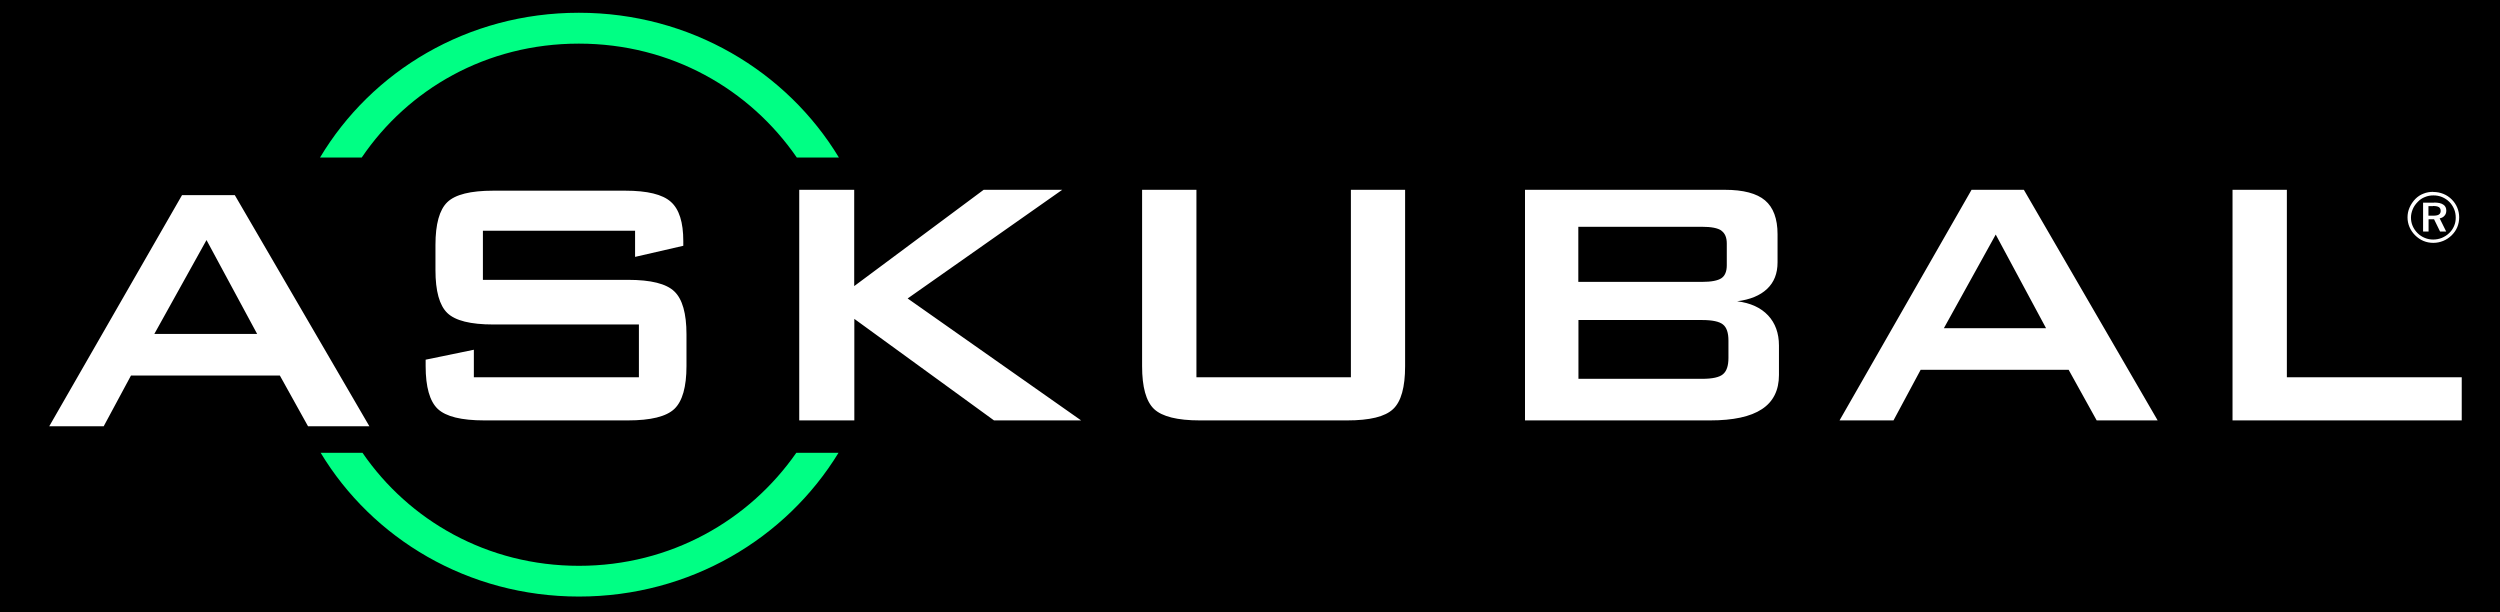 <?xml version="1.0" encoding="UTF-8"?>
<svg id="Ebene_1" xmlns="http://www.w3.org/2000/svg" version="1.1" viewBox="0 0 196 48">
  <!-- Generator: Adobe Illustrator 29.8.3, SVG Export Plug-In . SVG Version: 2.1.1 Build 3)  -->
  <defs>
    <style>
      .st0 {
        fill: #fff;
      }

      .st0, .st1 {
        fill-rule: evenodd;
      }

      .st1 {
        fill: #00ff84;
      }
    </style>
  </defs>
  <rect x="-.36" y="-2" width="196.36" height="51"/>
  <g id="_x30_2---Desktop">
    <g id="_x30_8-01-Kontakt">
      <g id="elements_x2F_basics_x2F_Header_x2F_onBlack_x2F_Desktop">
        <g id="elements_x2F_basics_x2F_Logo_x2F_onBlack">
          <path id="ASKUBAL" class="st0" d="M14.27,15.3L3.86,33.42h4.27l2.14-3.98h11.67l2.21,3.98h4.81l-10.55-18.12h-4.13ZM16.19,18.82l3.97,7.36h-8.06l4.09-7.36ZM49.8,18.09h-11.94v3.85h11.37c1.8,0,3.01.3,3.64.91.63.6.95,1.72.95,3.36v2.49c0,1.64-.32,2.76-.95,3.36-.63.6-1.85.9-3.64.9h-11.26c-1.8,0-3.01-.3-3.65-.9-.63-.6-.95-1.72-.95-3.36v-.5l3.78-.78v2.16h12.94v-4.14h-11.42c-1.78,0-2.98-.3-3.6-.9-.62-.6-.93-1.72-.93-3.36v-1.98c0-1.63.31-2.75.93-3.35.62-.6,1.82-.9,3.6-.9h10.35c1.73,0,2.92.29,3.57.87.66.58.98,1.61.98,3.08v.37l-3.78.87v-2.04ZM62.66,32.96V14.88h4.31v7.55l10.15-7.55h6.16l-12.12,8.52,13.6,9.56h-6.83l-10.95-7.96v7.96h-4.31ZM93.8,14.88v14.7h12.11v-14.7h4.25v13.83c0,1.65-.31,2.77-.94,3.36-.63.6-1.83.89-3.61.89h-11.54c-1.76,0-2.96-.3-3.59-.89-.63-.6-.94-1.72-.94-3.36v-13.83h4.26ZM134.96,18.09c.28.2.42.53.42,1v1.71c0,.48-.14.82-.42,1.01-.28.19-.79.29-1.53.29h-9.69v-4.32h9.69c.74,0,1.25.1,1.53.3h0ZM135.08,25.44c.29.23.43.65.43,1.26v1.37c0,.6-.14,1.03-.43,1.27-.28.24-.83.36-1.64.36h-9.69v-4.61h9.69c.81,0,1.36.12,1.64.35h0ZM134.07,32.96c1.81,0,3.17-.29,4.06-.88.89-.58,1.34-1.48,1.34-2.68v-2.31c0-.97-.29-1.76-.85-2.36-.57-.61-1.38-.98-2.43-1.11,1.02-.13,1.8-.45,2.35-.97.55-.52.82-1.21.82-2.08v-2.21c0-1.21-.33-2.1-.98-2.65-.65-.55-1.7-.83-3.16-.83h-15.66v18.08h14.52ZM156.46,18.38l3.95,7.35h-8.01l4.07-7.35ZM148.45,32.96l2.13-3.97h11.6l2.2,3.97h4.78l-10.49-18.08h-4.1l-10.35,18.08h4.24ZM179.29,14.88v14.7h13.71v3.38h-17.97V14.88h4.26ZM190.77,15.05c.28,0,.54.05.79.15.25.1.47.25.66.44.19.19.33.4.43.64.1.24.15.5.15.76s-.05.53-.15.77c-.1.24-.25.45-.44.64-.2.19-.42.34-.67.44-.25.1-.5.15-.77.15s-.53-.05-.77-.15c-.24-.1-.46-.25-.66-.45-.19-.19-.34-.41-.44-.65-.1-.24-.15-.49-.15-.75s.05-.52.16-.77c.11-.25.26-.47.45-.67.19-.19.4-.33.64-.42.24-.1.5-.14.77-.14ZM190.78,15.32c-.24,0-.46.04-.67.13-.21.08-.4.21-.55.37-.17.17-.31.36-.4.58s-.14.44-.14.66.04.44.13.65c.09.21.22.4.38.56.17.17.35.29.57.38.21.09.43.13.66.13s.46-.04.68-.13c.21-.09.41-.21.58-.38.17-.16.29-.34.38-.55.09-.21.13-.42.13-.65,0-.24-.04-.47-.13-.68s-.21-.4-.37-.56c-.17-.17-.36-.29-.57-.38-.21-.09-.44-.13-.68-.13ZM190.83,15.88c.32,0,.56.05.72.16.16.1.24.26.24.47,0,.16-.04.29-.14.4-.09.11-.22.18-.38.21h0l.51,1.03h-.48l-.47-.96h-.43v.96h-.43v-2.26h.87ZM190.75,16.16h-.36v.75h.37c.21,0,.36-.03.45-.09s.14-.15.14-.28c0-.14-.05-.24-.14-.3-.09-.06-.25-.09-.46-.09h0Z"/>
          <path id="Ring" class="st1" d="M62.43,35.5c-3.69,5.3-9.85,8.86-17.04,8.86s-13.33-3.56-16.97-8.86h-3.28c4.05,6.71,11.53,11.27,20.25,11.27s16.25-4.56,20.35-11.27h-3.31ZM28.36,12.35c3.63-5.35,9.76-8.93,17.02-8.93s13.41,3.59,17.09,8.93h3.3c-4.08-6.75-11.64-11.35-20.39-11.35s-16.25,4.59-20.29,11.35h3.27Z"/>
        </g>
      </g>
    </g>
  </g>
</svg>
